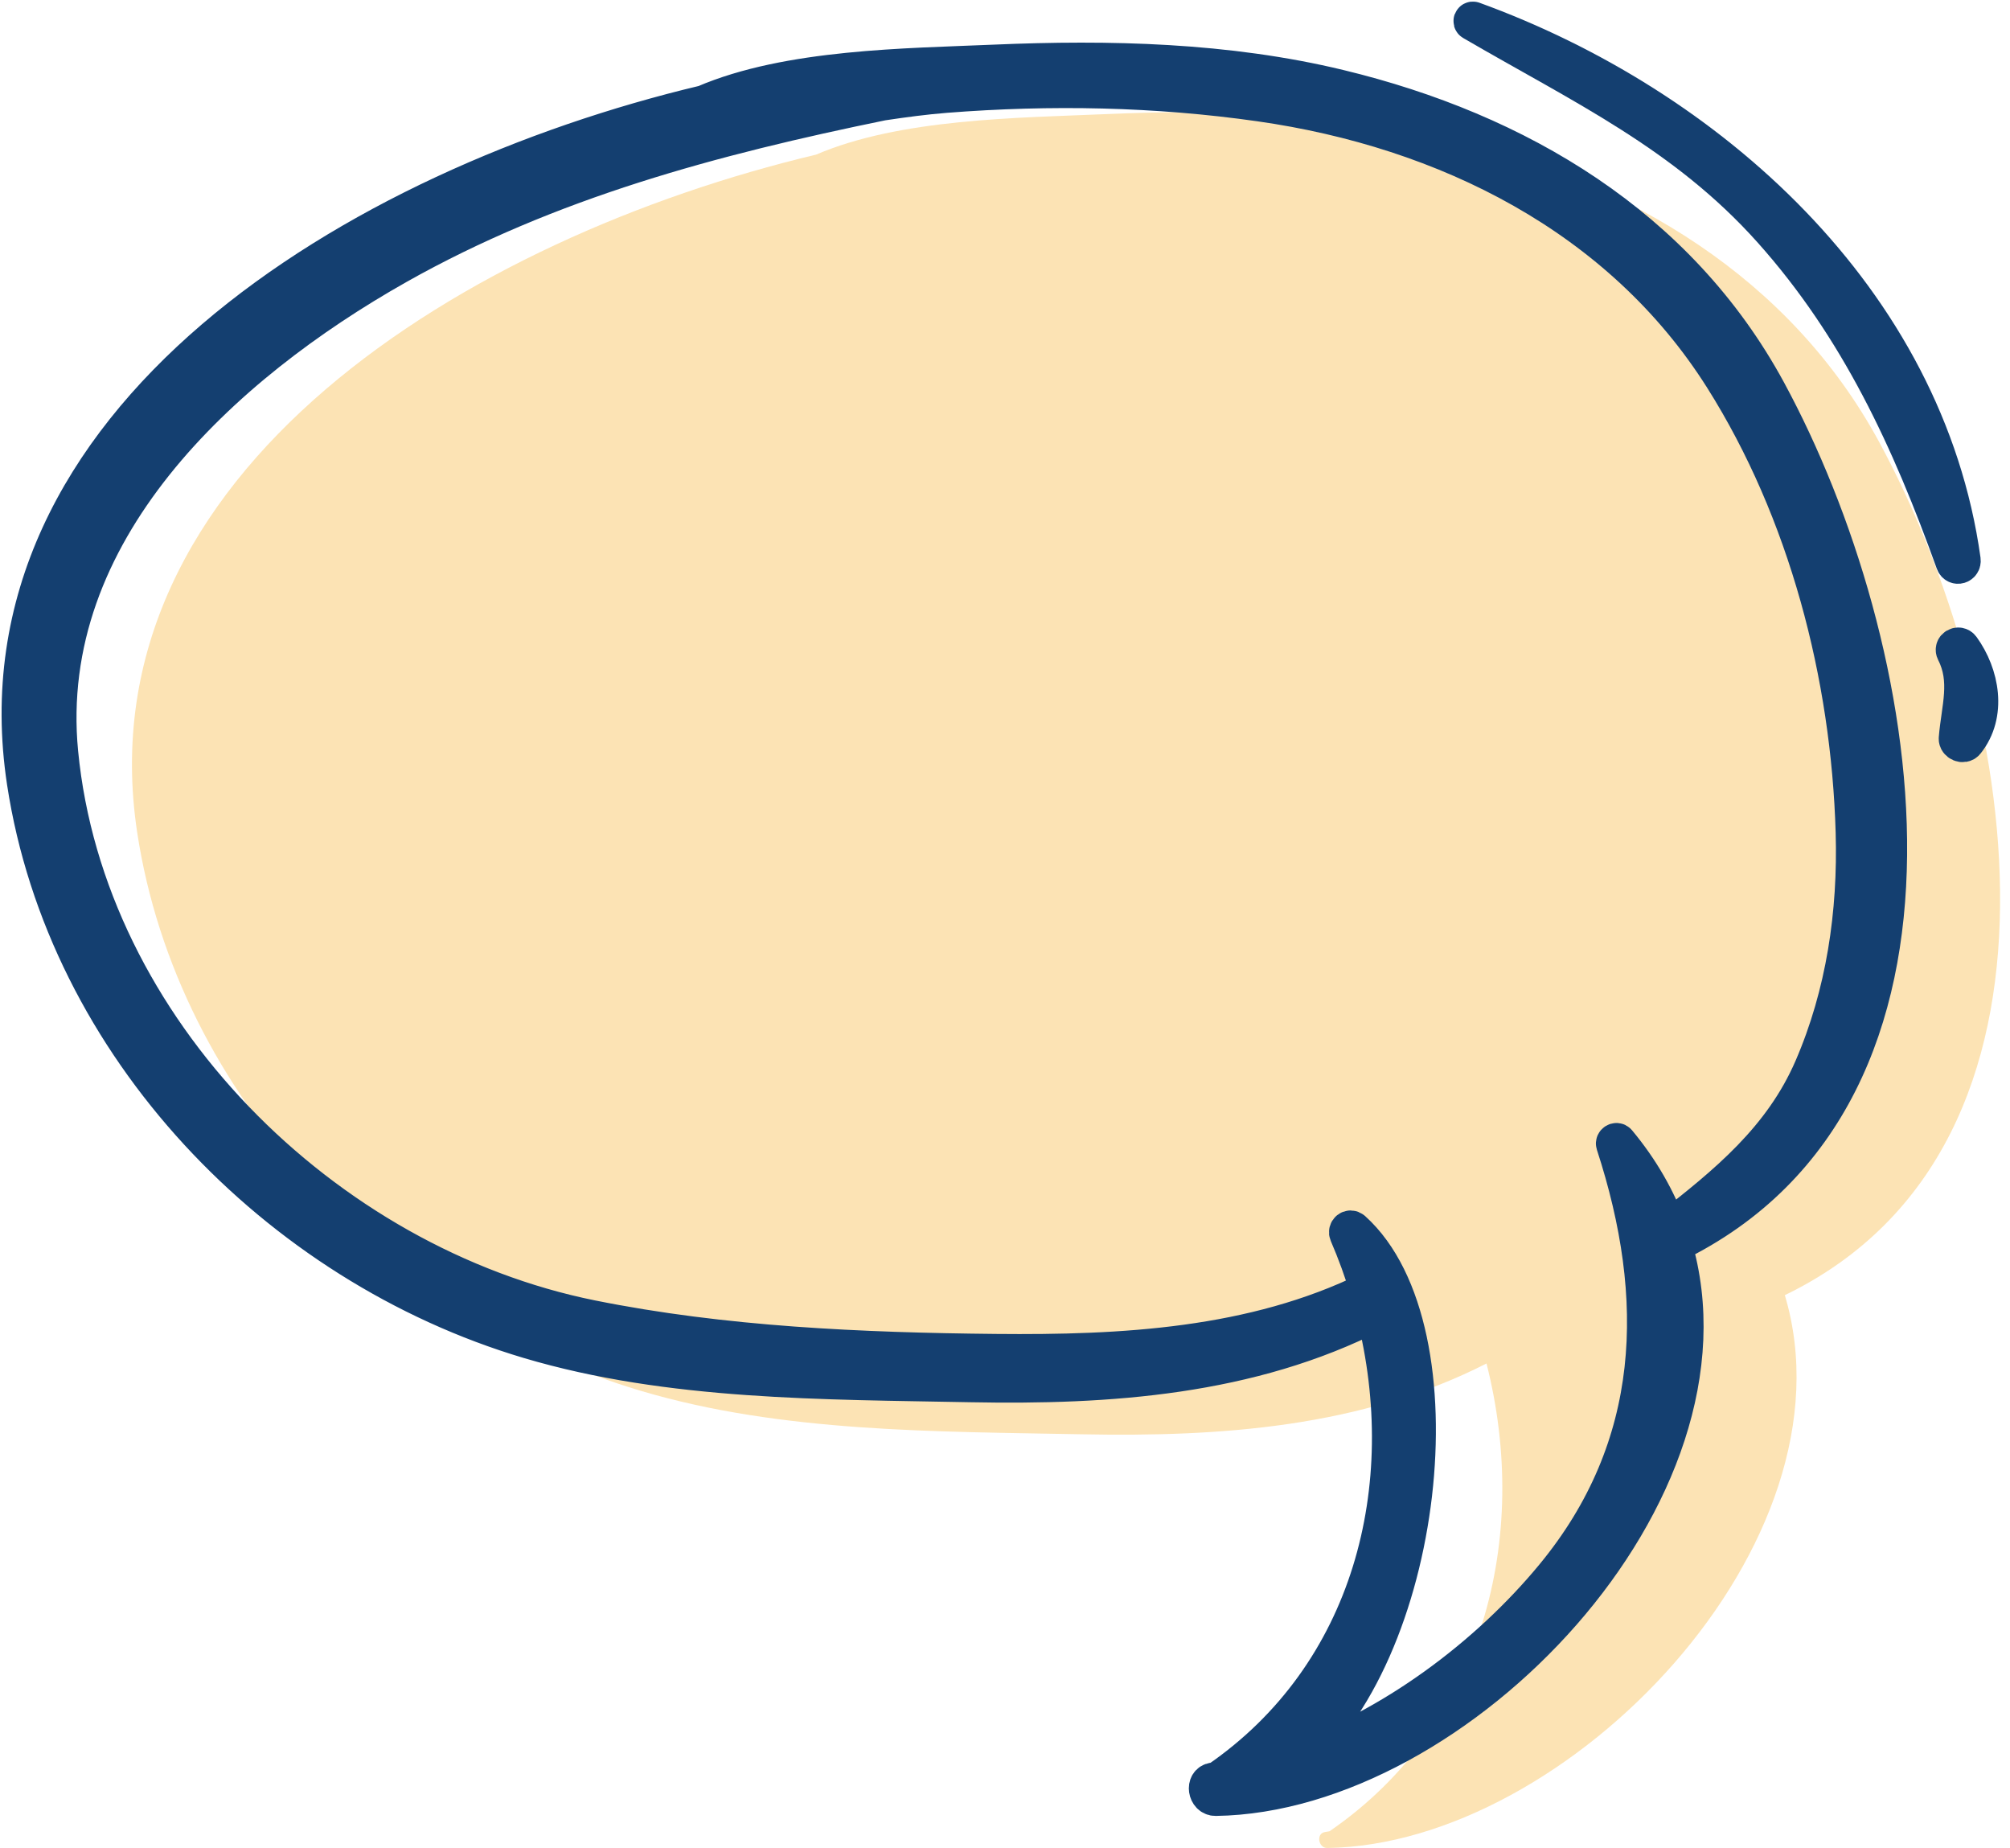 <?xml version="1.0" encoding="UTF-8"?>
<svg xmlns="http://www.w3.org/2000/svg" xmlns:xlink="http://www.w3.org/1999/xlink" width="198px" height="182px" viewBox="0 0 198 182" version="1.1">
  <title>Group 28 Copy</title>
  <g id="Presbypedia" stroke="none" stroke-width="1" fill="none" fill-rule="evenodd">
    <g id="Group-28-Copy" transform="translate(2, 2)">
      <path d="M140.911,11.69 C129.859,9.02 118.267,8.753 106.965,9.238 C98.307,9.612 86.693,9.663 78.39,13.229 C44.152,21.374 6.103,44.461 11.518,80.011 C15.482,106.025 36.294,127.59 61.116,134.975 C75,139.105 90.243,138.975 104.587,139.257 C118.253,139.523 132.108,138.568 144.432,132.284 C148.779,149.393 144.153,167.937 128.966,178.355 C128.819,178.377 128.673,178.41 128.527,178.429 C127.62,178.554 127.86,180.012 128.74,180 C152.501,179.673 181.101,149.935 173.819,125.555 C204.547,110.679 196.53,66.254 183.112,41.531 C174.296,25.289 158.533,15.944 140.911,11.69" id="Path" fill="#FCE3B4"></path>
      <g id="Group-13">
        <path d="M176.568,103.202 C173.546,110.179 168.095,114.609 162.335,119.092 C161.257,116.112 159.623,113.224 157.351,110.494 C157.236,110.36 157.005,110.505 157.059,110.667 C162.002,125.802 161.59,140.496 151.062,153.256 C144.59,161.097 135.142,168.192 125.113,171.602 C138.362,161.245 142.127,128.965 131.247,119.139 C130.986,118.907 130.659,119.197 130.788,119.495 C131.58,121.331 132.26,123.206 132.831,125.102 C121.461,130.669 108.534,131.34 96.087,131.217 C82.841,131.086 69.257,130.499 56.256,127.881 C29.91,122.57 6.503,99.407 3.861,72.139 C1.751,50.354 19.912,33.894 37.089,24.192 C52.065,15.735 68.311,11.428 84.894,8.032 C87.014,7.715 89.106,7.434 91.142,7.274 C101.467,6.464 111.874,6.659 122.131,8.122 C140.434,10.731 157.683,19.299 167.719,35.194 C176.025,48.347 180.224,64.525 180.669,79.974 C180.898,87.911 179.733,95.89 176.568,103.202 M129.911,6.69 C118.859,4.02 107.267,3.753 95.965,4.238 C87.307,4.612 75.693,4.663 67.39,8.229 C33.152,16.374 -4.897,39.461 0.518,75.011 C4.482,101.025 25.294,122.59 50.116,129.975 C64,134.105 79.243,133.975 93.587,134.257 C107.253,134.523 121.108,133.568 133.432,127.284 C137.779,144.393 133.153,162.937 117.966,173.355 C117.819,173.377 117.673,173.41 117.527,173.429 C116.62,173.554 116.86,175.012 117.74,175 C141.501,174.673 170.101,144.935 162.819,120.555 C193.547,105.679 185.53,61.254 172.112,36.531 C163.296,20.289 147.533,10.944 129.911,6.69" id="Fill-1" fill="#143F70"></path>
        <path d="M176.568,103.202 C173.546,110.179 168.095,114.609 162.335,119.092 C161.257,116.112 159.623,113.224 157.351,110.494 C157.236,110.36 157.005,110.505 157.059,110.667 C162.002,125.802 161.59,140.496 151.062,153.256 C144.59,161.097 135.142,168.192 125.113,171.602 C138.362,161.245 142.127,128.965 131.247,119.139 C130.986,118.907 130.659,119.197 130.788,119.495 C131.58,121.331 132.26,123.206 132.831,125.102 C121.461,130.669 108.534,131.34 96.087,131.217 C82.841,131.086 69.257,130.499 56.256,127.881 C29.91,122.57 6.503,99.407 3.861,72.139 C1.751,50.354 19.912,33.894 37.089,24.192 C52.065,15.735 68.311,11.428 84.894,8.032 C87.014,7.715 89.106,7.434 91.142,7.274 C101.467,6.464 111.874,6.659 122.131,8.122 C140.434,10.731 157.683,19.299 167.719,35.194 C176.025,48.347 180.224,64.525 180.669,79.974 C180.898,87.911 179.733,95.89 176.568,103.202 Z M129.911,6.69 C118.859,4.02 107.267,3.753 95.965,4.238 C87.307,4.612 75.693,4.663 67.39,8.229 C33.152,16.374 -4.897,39.461 0.518,75.011 C4.482,101.025 25.294,122.59 50.116,129.975 C64,134.105 79.243,133.975 93.587,134.257 C107.253,134.523 121.108,133.568 133.432,127.284 C137.779,144.393 133.153,162.937 117.966,173.355 C117.819,173.377 117.673,173.41 117.527,173.429 C116.62,173.554 116.86,175.012 117.74,175 C141.501,174.673 170.101,144.935 162.819,120.555 C193.547,105.679 185.53,61.254 172.112,36.531 C163.296,20.289 147.533,10.944 129.911,6.69 Z" id="Stroke-3" stroke="#143F70" stroke-width="3.686"></path>
        <path d="M191.27,53.169 C187.689,27.449 166.242,8.412 143.115,0.005 C143.031,-0.026 142.98,0.103 143.056,0.148 C153.856,6.444 163.998,11.127 172.514,20.657 C181.124,30.292 186.196,41.341 190.52,53.376 C190.692,53.859 191.339,53.659 191.27,53.169" id="Fill-5" fill="#143F70"></path>
        <path d="M191.27,53.169 C187.689,27.449 166.242,8.412 143.115,0.005 C143.031,-0.026 142.98,0.103 143.056,0.148 C153.856,6.444 163.998,11.127 172.514,20.657 C181.124,30.292 186.196,41.341 190.52,53.376 C190.692,53.859 191.339,53.659 191.27,53.169 Z" id="Stroke-7" stroke="#143F70" stroke-width="3.686"></path>
        <path d="M191.214,61.812 C190.938,61.431 190.355,61.755 190.575,62.186 C192.036,65.036 191.065,67.766 190.823,70.726 C190.788,71.131 191.392,71.397 191.653,71.071 C193.844,68.34 193.119,64.446 191.214,61.812" id="Fill-9" fill="#143F70"></path>
        <path d="M191.214,61.812 C190.938,61.431 190.355,61.755 190.575,62.186 C192.036,65.036 191.065,67.766 190.823,70.726 C190.788,71.131 191.392,71.397 191.653,71.071 C193.844,68.34 193.119,64.446 191.214,61.812 Z" id="Stroke-11" stroke="#143F70" stroke-width="3.686"></path>
      </g>
    </g>
  </g>
</svg>
